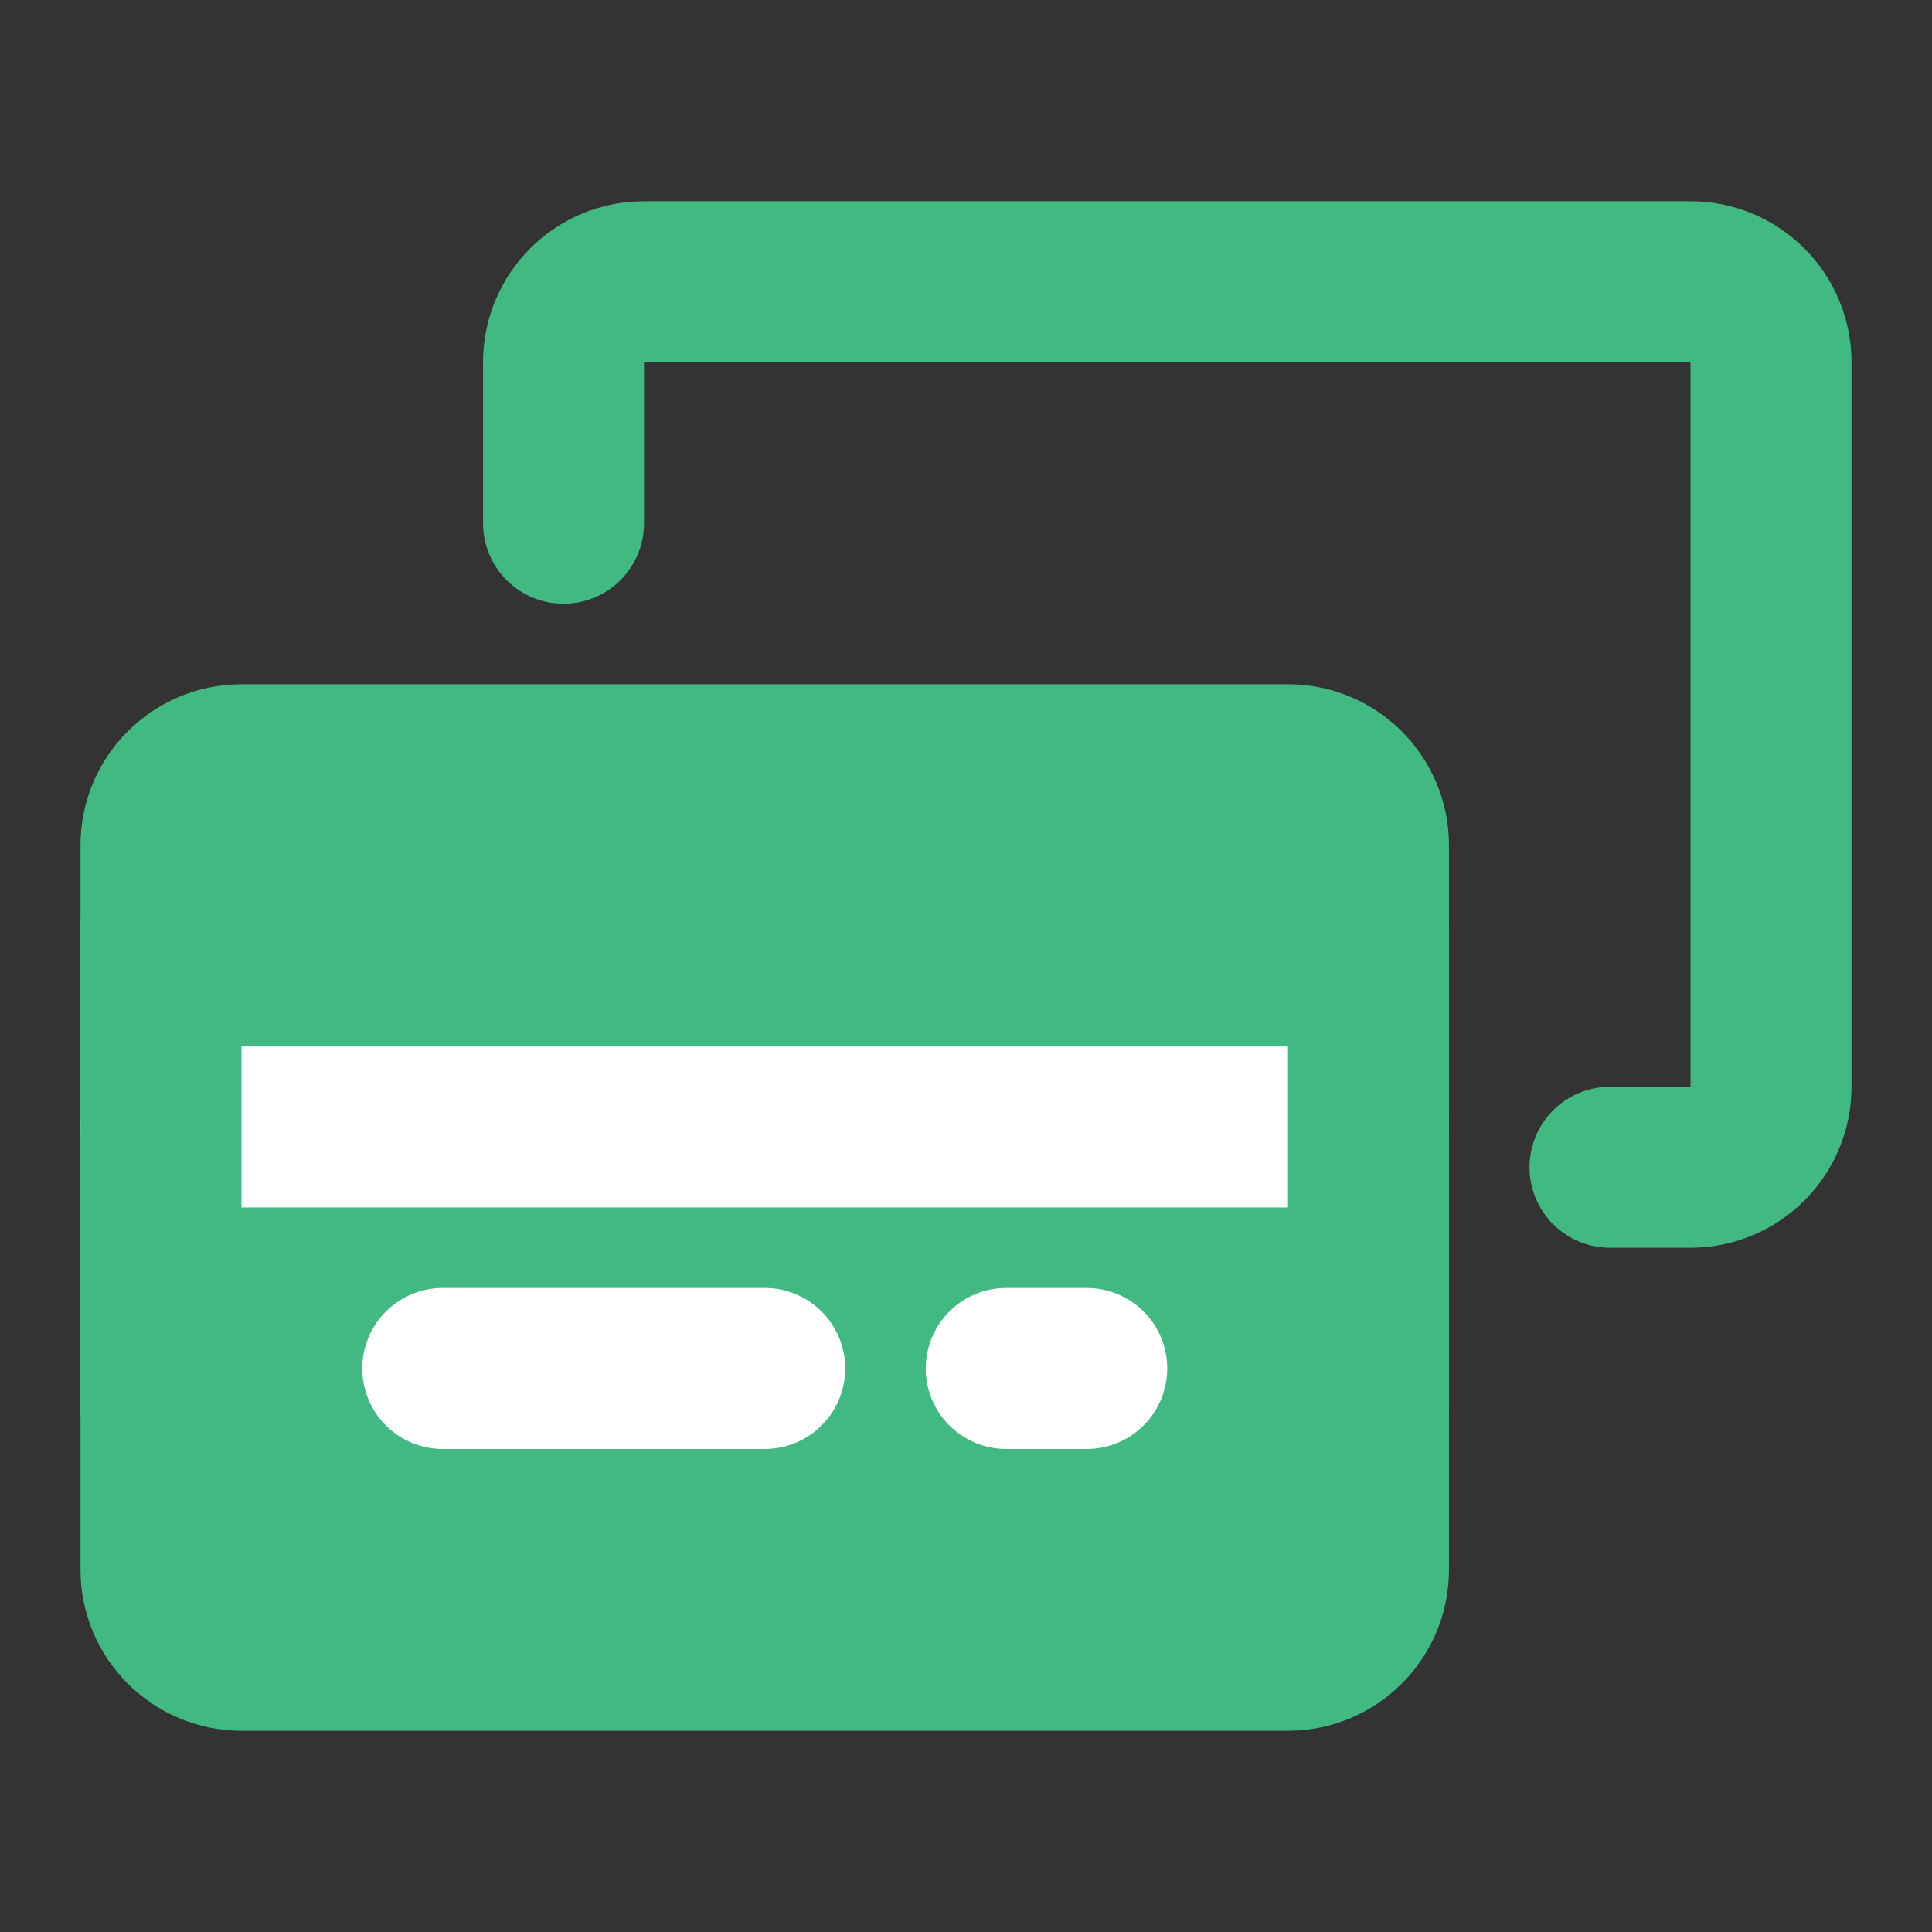 <svg width="40" height="40" viewBox="0 0 40 40" fill="none" xmlns="http://www.w3.org/2000/svg">
<rect x="0" y="0" width="40" height="40" fill="#333333" stroke="none"/>
<g id="Bank-card-one (&#233;&#147;&#182;&#232;&#161;&#140;&#229;&#141;&#161;)">
<path id="Vector" d="M11.667 10.833V7.5C11.667 6.58 12.413 5.833 13.333 5.833H35C35.92 5.833 36.667 6.58 36.667 7.5V22.5C36.667 23.421 35.92 24.167 35 24.167H33.333" stroke="#42B883" stroke-width="3.333" stroke-linecap="round" stroke-linejoin="round"/>
<path id="Vector_2" d="M26.667 15.833H5C4.08 15.833 3.333 16.58 3.333 17.5V32.5C3.333 33.42 4.08 34.167 5 34.167H26.667C27.587 34.167 28.333 33.42 28.333 32.5V17.5C28.333 16.58 27.587 15.833 26.667 15.833Z" fill="#42B883" stroke="#42B883" stroke-width="3.333" stroke-linecap="round" stroke-linejoin="round"/>
<path id="Vector_3" d="M3.333 23.333H28.333" stroke="white" stroke-width="3.333" stroke-linecap="round" stroke-linejoin="round"/>
<path id="Vector_4" d="M28.333 19.167V29.167" stroke="#42B883" stroke-width="3.333" stroke-linecap="round" stroke-linejoin="round"/>
<path id="Vector_5" d="M3.333 19.167V29.167" stroke="#42B883" stroke-width="3.333" stroke-linecap="round" stroke-linejoin="round"/>
<path id="Vector_6" d="M9.167 28.333H15.833" stroke="white" stroke-width="3.333" stroke-linecap="round" stroke-linejoin="round"/>
<path id="Vector_7" d="M20.833 28.333H22.5" stroke="white" stroke-width="3.333" stroke-linecap="round" stroke-linejoin="round"/>
</g>
</svg>
